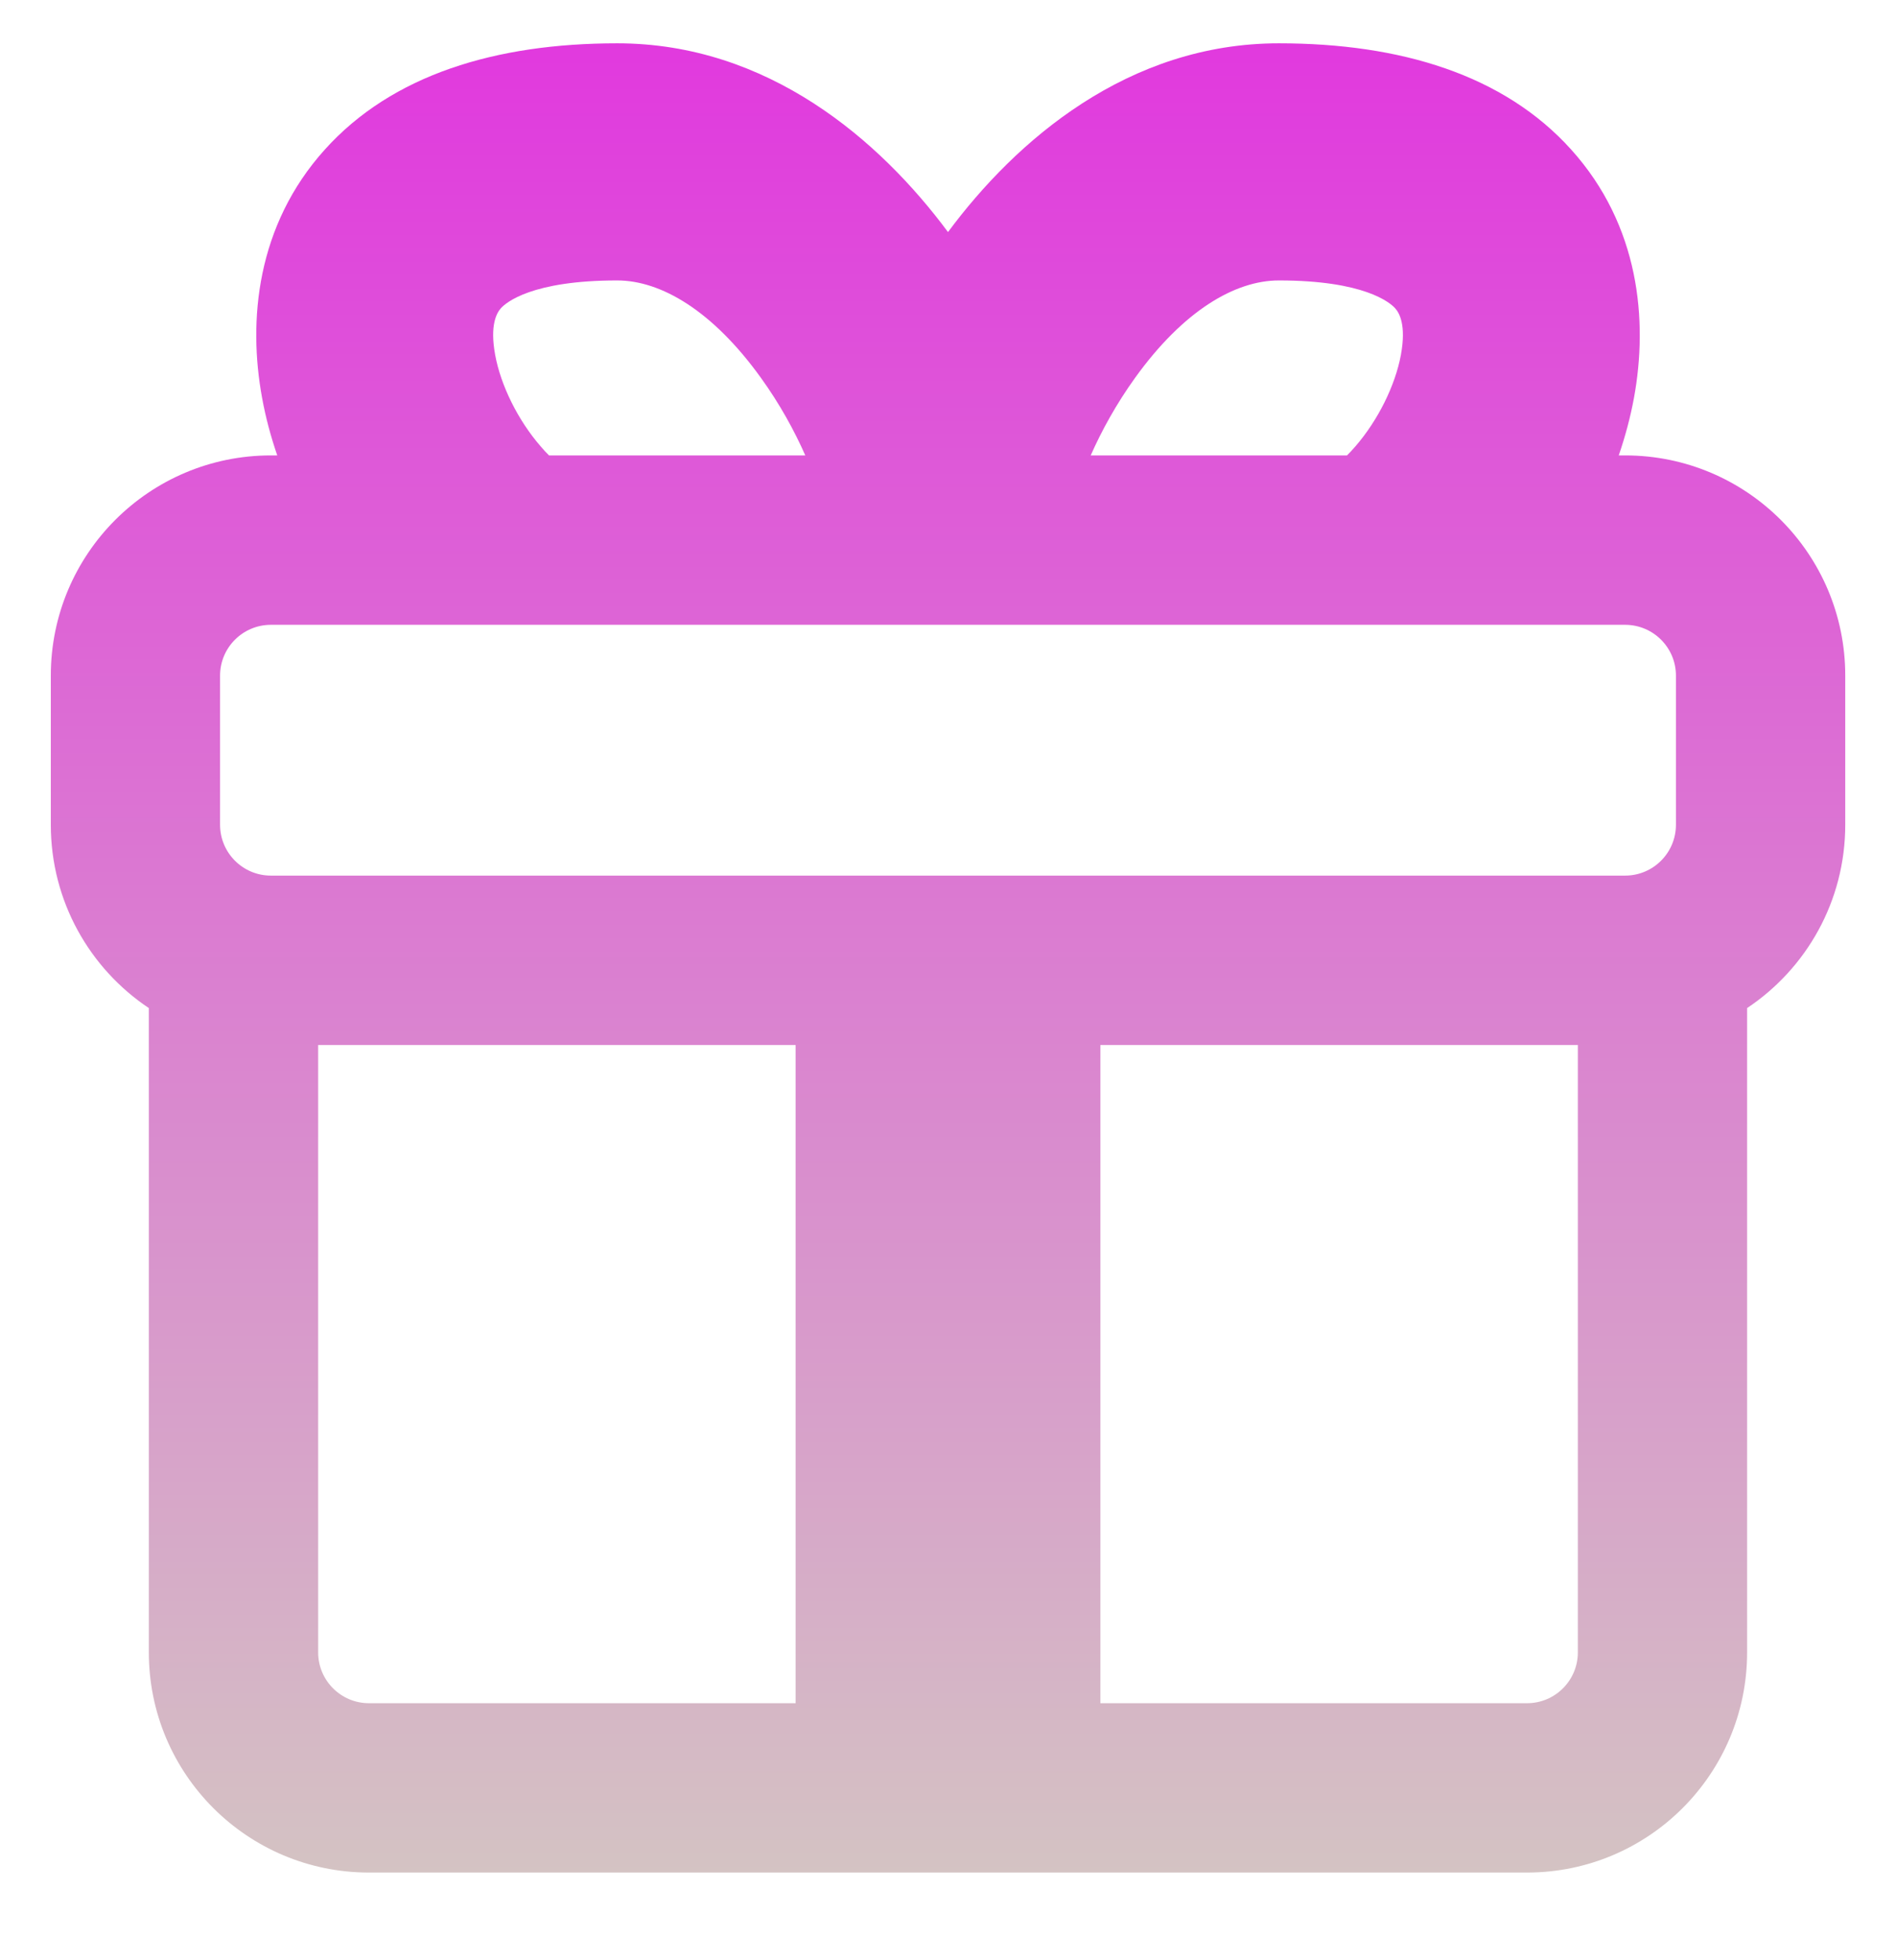 <svg width="30" height="31" viewBox="0 0 30 31" fill="none" xmlns="http://www.w3.org/2000/svg">
<path fill-rule="evenodd" clip-rule="evenodd" d="M4.387 7.202C4.285 6.905 4.203 6.601 4.147 6.292C3.922 5.073 4.057 3.566 5.14 2.365C6.206 1.181 7.845 0.685 9.766 0.685C12.152 0.685 13.922 2.218 15 3.67C16.078 2.218 17.848 0.685 20.235 0.685C22.155 0.685 23.794 1.181 24.86 2.365C25.944 3.566 26.078 5.073 25.854 6.292C25.797 6.601 25.715 6.905 25.613 7.202H25.714C27.638 7.202 29.197 8.761 29.197 10.684V13.043C29.197 14.253 28.58 15.318 27.644 15.942V26.131C27.644 28.054 26.085 29.613 24.162 29.613H5.838C3.914 29.613 2.355 28.054 2.355 26.131V15.942C1.42 15.318 0.804 14.252 0.804 13.043V10.684C0.804 8.761 2.363 7.202 4.286 7.202H4.387ZM8.687 7.202C8.645 7.161 8.6 7.113 8.553 7.057C8.197 6.647 7.924 6.098 7.835 5.613C7.747 5.135 7.862 4.946 7.925 4.875C8.005 4.786 8.411 4.435 9.766 4.435C10.459 4.435 11.277 4.915 12.039 5.974C12.341 6.392 12.572 6.817 12.742 7.202H8.687ZM17.258 7.202H21.313C21.355 7.161 21.4 7.113 21.448 7.057C21.803 6.647 22.076 6.098 22.166 5.613C22.254 5.135 22.139 4.946 22.075 4.875C21.995 4.786 21.589 4.435 20.235 4.435C19.541 4.435 18.723 4.915 17.961 5.974C17.66 6.392 17.428 6.817 17.258 7.202ZM5.034 26.131V16.526H12.589V26.935H5.838C5.394 26.935 5.034 26.575 5.034 26.131ZM17.411 26.935V16.526H24.966V26.131C24.966 26.575 24.606 26.935 24.162 26.935H17.411ZM3.482 10.684C3.482 10.241 3.842 9.881 4.286 9.881H25.714C26.158 9.881 26.518 10.241 26.518 10.684V13.043C26.518 13.487 26.158 13.847 25.714 13.847H4.286C3.842 13.847 3.482 13.487 3.482 13.043V10.684Z" fill="url(#paint0_linear_2809_366)"/>
<defs>
<linearGradient id="paint0_linear_2809_366" x1="15" y1="0.685" x2="15" y2="29.613" gradientUnits="userSpaceOnUse">
<stop stop-color="#E139DE"/>
<stop offset="1" stop-color="#D4C3C3"/>
</linearGradient>
</defs>
</svg>

